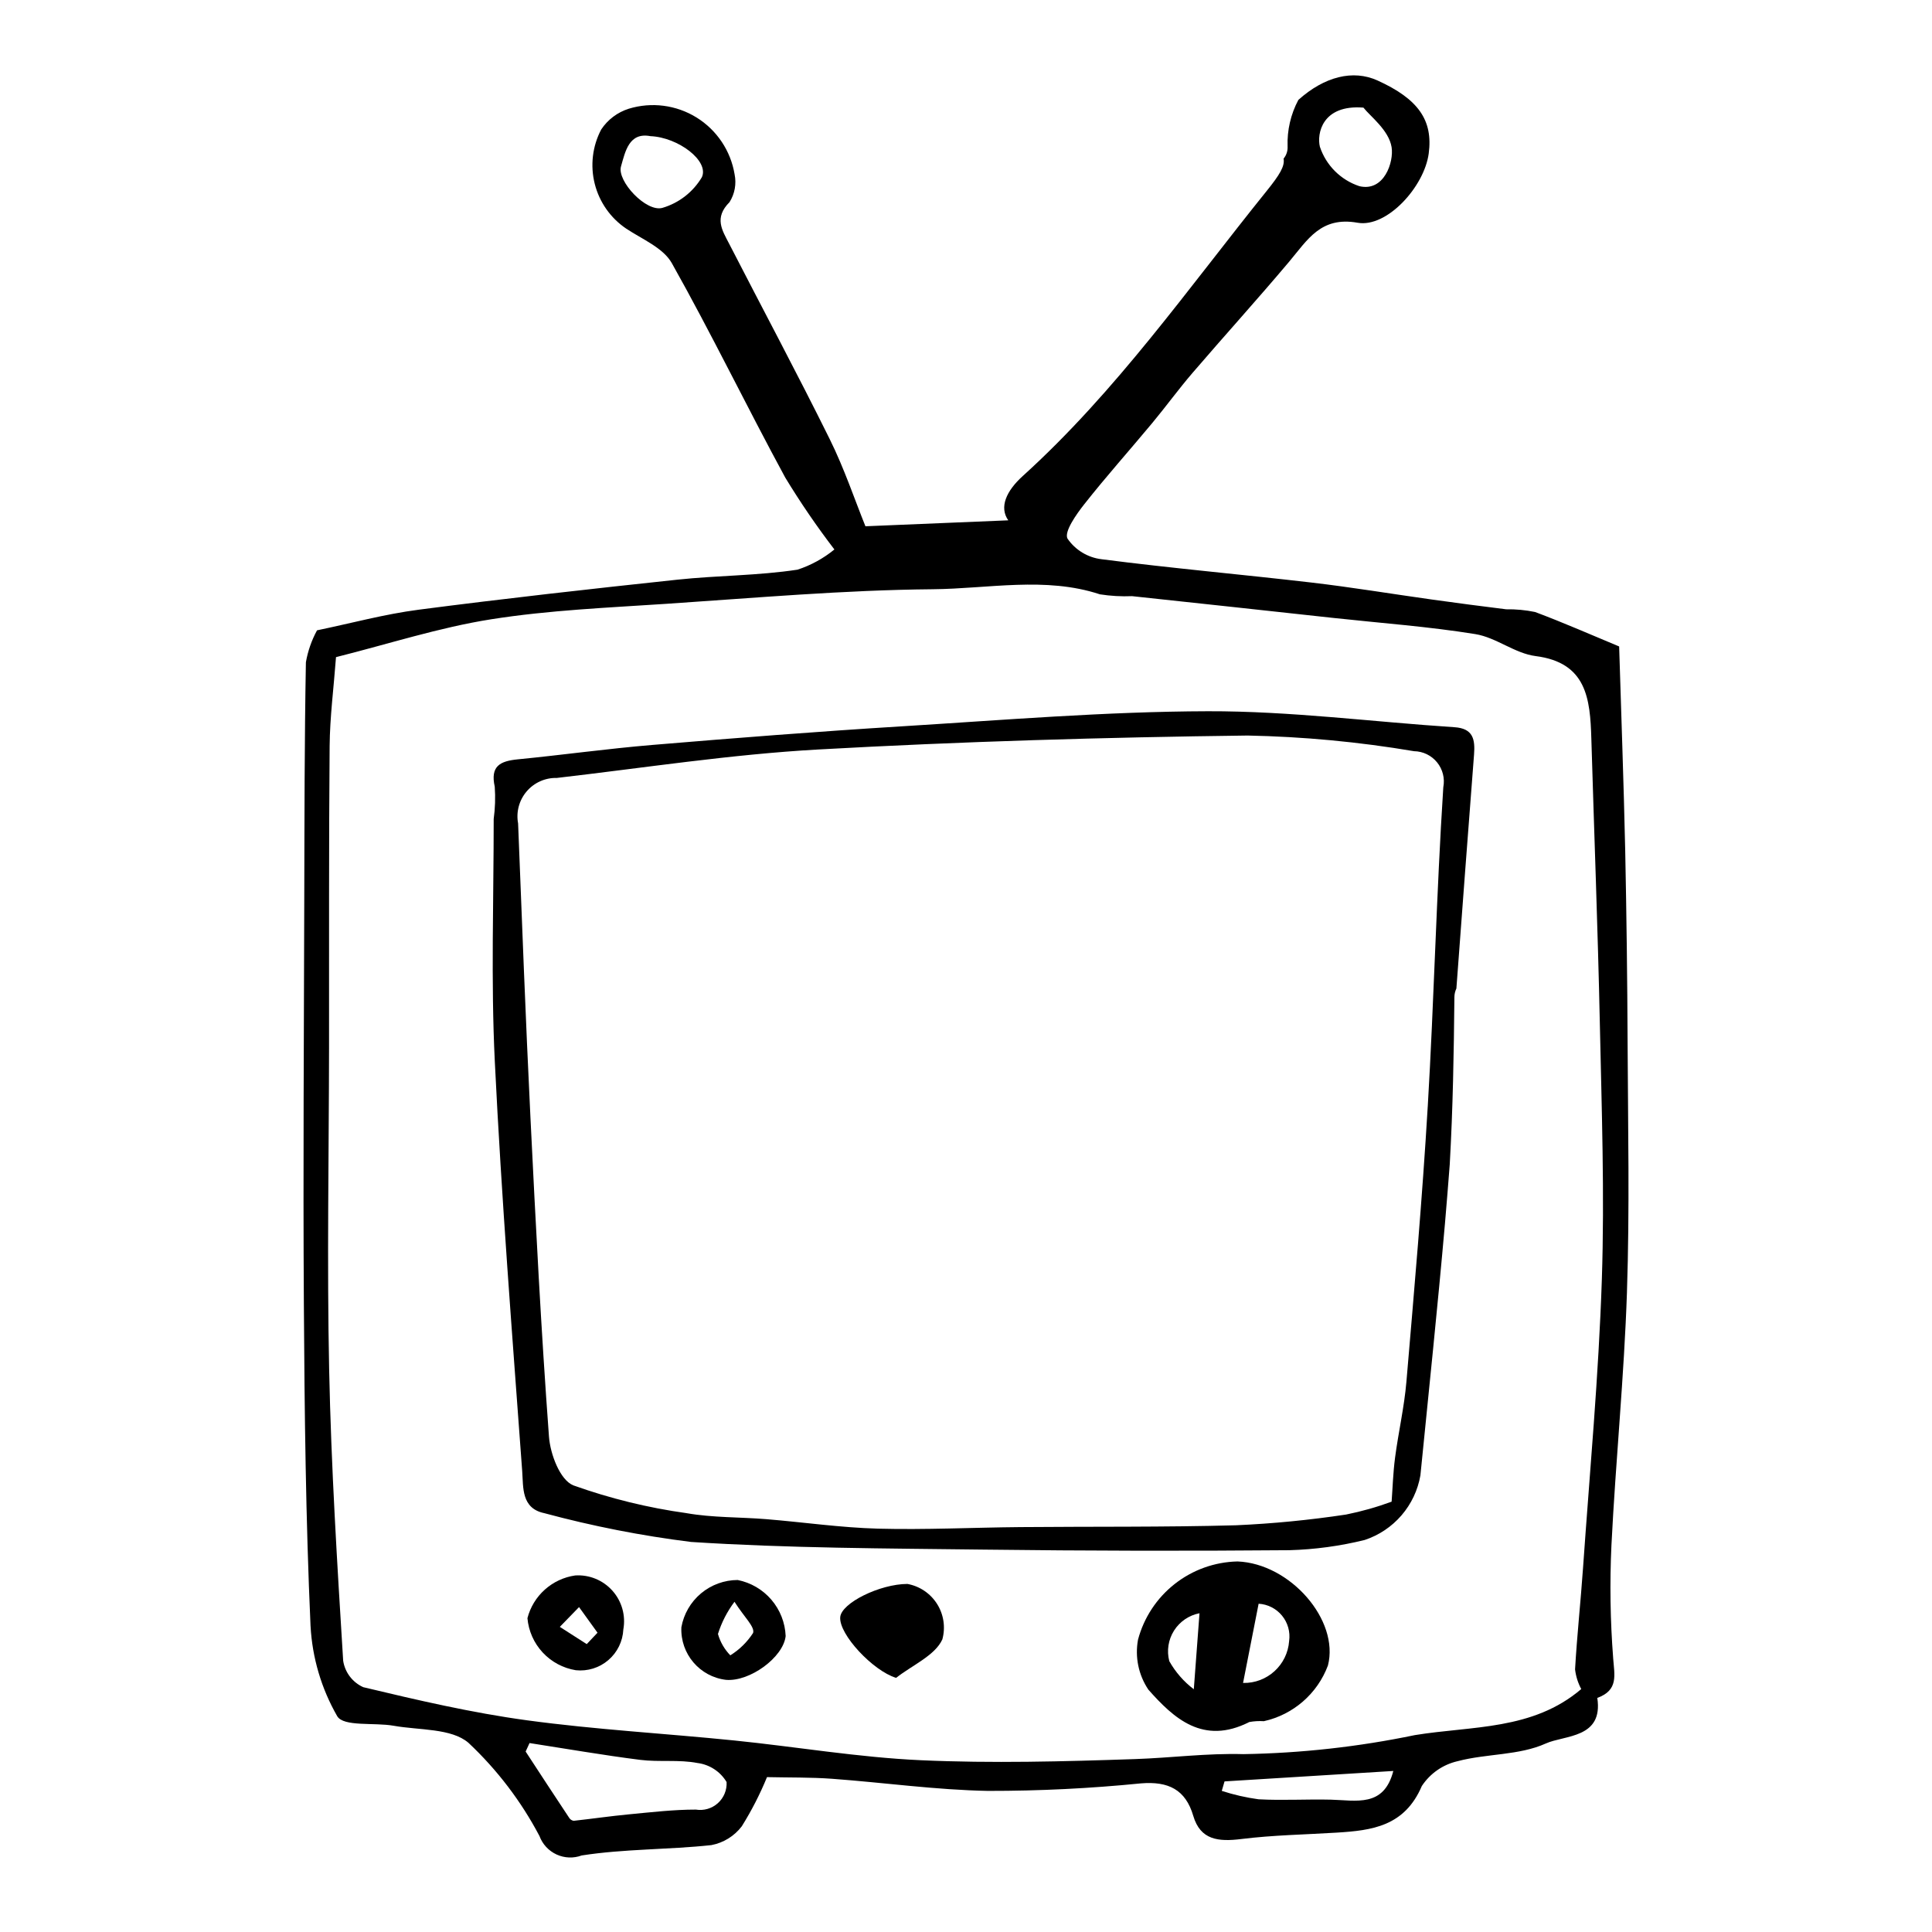 <?xml version="1.0" encoding="UTF-8"?>
<!-- Uploaded to: SVG Repo, www.svgrepo.com, Generator: SVG Repo Mixer Tools -->
<svg fill="#000000" width="800px" height="800px" version="1.1" viewBox="144 144 512 512" xmlns="http://www.w3.org/2000/svg">
 <g>
  <path d="m575.16 486.36c0.734-21.945 0.27-43.867 0.172-65.793-0.074-17.047-0.285-34.09-0.633-51.121-0.402-18.316-1.078-36.613-1.609-54.129-7.176-2.977-14.641-6.273-22.293-9.137l-0.004 0.004c-2.516-0.52-5.082-0.758-7.648-0.715-6.562-0.809-13.117-1.672-19.66-2.586-10.672-1.492-21.297-3.262-32.012-4.512-18.5-2.156-37.09-3.785-55.547-6.172-3.668-0.438-6.965-2.441-9.043-5.488-0.887-1.812 2.312-6.359 4.461-9.086 5.777-7.332 12.02-14.305 17.992-21.492 3.648-4.387 7.004-9.016 10.719-13.34 8.477-9.871 17.223-19.512 25.598-29.461 4.875-5.793 8.383-12.039 18.121-10.305 7.758 1.379 17.676-9.52 18.852-18.355 1.172-8.816-2.769-14.438-13.559-19.34-6.492-2.949-14.062-1.059-20.988 5.141l0.004-0.004c-2.023 3.789-3.008 8.047-2.859 12.34 0.066 1.172-0.312 2.328-1.062 3.231 0.375 1.98-1.051 4.309-4.461 8.539-20.801 25.809-39.855 53.113-64.656 75.57-4.387 3.973-6.285 8.273-3.844 11.742-12.055 0.5-24.672 1.027-37.852 1.574-2.789-6.894-5.586-15.254-9.445-23.051-8.633-17.445-17.816-34.594-26.711-51.898-1.789-3.481-4.031-6.785 0.152-10.957l-0.004-0.004c1.379-2.188 1.855-4.82 1.336-7.356-1.031-6.234-4.703-11.723-10.074-15.055-5.375-3.332-11.926-4.18-17.969-2.332-2.992 0.941-5.57 2.883-7.305 5.496-2.332 4.426-2.941 9.562-1.715 14.414 1.223 4.852 4.199 9.082 8.352 11.875 4.242 2.816 9.785 5.066 12.082 9.156 10.496 18.66 19.836 38 30.059 56.828v-0.004c3.996 6.574 8.34 12.93 13.016 19.035-2.894 2.371-6.207 4.188-9.762 5.352-10.523 1.602-21.203 1.52-31.793 2.648-22.895 2.441-45.789 4.992-68.645 7.969-9.008 1.172-17.922 3.602-26.906 5.461h-0.004c-1.434 2.641-2.434 5.5-2.949 8.461-0.375 20.598-0.379 41.184-0.43 61.766-0.086 36.176-0.336 72.359-0.109 108.52 0.176 28.41 0.5 56.828 1.77 85.145l0.004 0.004c0.453 8.395 2.871 16.562 7.055 23.852 1.672 2.875 9.824 1.637 14.965 2.551 6.777 1.207 15.309 0.625 19.828 4.523 7.598 7.133 13.953 15.477 18.812 24.691 0.797 2.168 2.426 3.93 4.523 4.898 2.098 0.969 4.492 1.062 6.66 0.262 11.367-1.773 22.938-1.504 34.383-2.746 3.207-0.609 6.078-2.383 8.055-4.984 2.59-4.148 4.824-8.508 6.68-13.031 5.852 0.133 11.574 0.023 17.23 0.438 13.816 1.012 27.551 2.965 41.41 3.215v-0.004c13.508 0.016 27.012-0.648 40.453-1.992 7.297-0.605 11.832 1.664 13.867 8.59 1.895 6.449 6.684 6.91 12.742 6.156 8.41-1.043 16.887-1.176 25.332-1.699 9.281-0.578 17.934-1.652 22.504-12.355v0.004c2.195-3.332 5.594-5.691 9.484-6.578 7.719-2.043 16.27-1.488 23.375-4.691 4.996-2.254 15.273-1.309 13.641-12.074 5.668-2.07 4.535-5.996 4.199-10.574h0.004c-0.77-9.941-0.922-19.918-0.457-29.875 1.121-22.383 3.367-44.777 4.117-67.148zm-69.836-313.84c1.762 2.277 6.731 5.934 7.465 10.484 0.629 3.902-1.965 11.875-8.523 10.34-4.953-1.633-8.84-5.508-10.484-10.457-0.832-3.367 0.539-11.23 11.543-10.367zm-175.32 18.441c-2.328 3.922-6.051 6.824-10.426 8.117-4.301 1.266-12.117-7.098-11.008-10.969 1.141-3.984 2.129-9.113 7.805-8.027 7.391 0.316 15.609 6.566 13.629 10.879zm-1.602 432.6c-5.91-0.004-11.863 0.703-17.793 1.266-4.871 0.461-9.73 1.18-14.602 1.707l0.004-0.004c-0.504-0.086-0.945-0.391-1.203-0.832-3.859-5.824-7.695-11.664-11.508-17.52l1.031-2.25c9.77 1.512 19.504 3.211 29.32 4.453 5.012 0.633 10.309-0.125 15.211 0.84l-0.004-0.004c3.203 0.414 6.039 2.273 7.695 5.043 0.117 2.125-0.738 4.188-2.324 5.609-1.582 1.418-3.727 2.039-5.828 1.691zm168.23-2.633c-6.359-0.152-12.766 0.25-19.102-0.098-3.309-0.449-6.57-1.195-9.746-2.227 0.242-0.836 0.484-1.676 0.73-2.512 14.887-0.918 29.793-1.84 44.727-2.766-2.512 9.754-9.879 7.762-16.609 7.602zm71.871-137.85c-0.836 25.484-3.207 51-4.988 76.5-0.625 8.949-1.598 17.895-2.109 26.844h0.004c0.215 1.82 0.77 3.582 1.637 5.195-12.895 10.992-28.973 9.727-44.086 12.203-14.953 3.106-30.164 4.793-45.434 5.043-9.711-0.273-19.121 0.984-28.664 1.309-18.953 0.645-37.965 1.156-56.816 0.305-16.594-0.75-32.98-3.562-49.492-5.238-18.297-1.855-36.738-2.871-54.914-5.344-14.641-1.992-29.051-5.352-43.371-8.773-2.848-1.281-4.856-3.918-5.328-7.008-1.582-25.68-3.184-51.383-3.715-77.156-0.59-28.441-0.062-56.961-0.027-85.445 0.031-26.602-0.07-53.195 0.156-79.805 0.066-7.676 1.078-15.395 1.688-23.562 13.891-3.481 27.375-7.859 41.098-10.027 15.391-2.43 30.988-3.07 46.504-4.106 23.512-1.566 47.066-3.652 70.527-3.859 14.738-0.129 29.887-3.422 44.316 1.348h0.004c2.816 0.441 5.668 0.605 8.52 0.484 17.828 1.887 35.645 3.852 53.469 5.785 12.512 1.359 25.121 2.273 37.496 4.273 5.555 0.898 10.438 5.117 15.984 5.824 13.531 1.719 14.445 11.34 14.758 21.852 0.746 25.133 1.715 50.246 2.25 75.395 0.484 22.637 1.281 45.289 0.535 67.965z"/>
  <path d="m528.2 452.52c0.832-14.734 1.09-29.488 1.23-44.254 0.004-0.797 0.18-1.582 0.527-2.301 1.547-20.656 3.062-41.312 4.676-61.965 0.316-4.066-0.219-6.957-5.184-7.281-21.793-1.422-43.5-4.293-65.359-4.234-27.039 0.074-54.199 2.34-81.305 4.012-21.969 1.352-43.941 3.082-65.902 4.918-11.891 0.992-23.758 2.652-35.645 3.816-4.715 0.461-7.348 1.781-6.121 7.269l-0.004-0.004c0.199 2.852 0.105 5.711-0.281 8.543 0.008 21.43-0.75 42.941 0.297 64.27 1.777 36.27 4.613 72.434 7.262 108.61 0.312 4.273-0.266 9.82 5.867 11.086h-0.004c12.766 3.441 25.75 5.988 38.867 7.625 25.781 1.664 51.758 1.711 77.68 2.031 26.953 0.336 53.922 0.387 80.91 0.156 6.723-0.188 13.41-1.098 19.938-2.707 3.781-1.25 7.152-3.504 9.754-6.519 2.602-3.016 4.336-6.68 5.019-10.605 2.211-22.281 4.57-44.562 6.516-66.855 0.457-5.199 0.855-10.406 1.262-15.609zm-5.836-15.254c-1.438 24.312-3.582 48.625-5.652 72.93-0.57 6.699-2.121 13.363-3 20.059-0.539 4.086-0.656 8.207-0.918 11.699v0.004c-3.926 1.445-7.957 2.582-12.055 3.41-9.664 1.461-19.395 2.41-29.156 2.844-19.059 0.523-38.102 0.316-57.152 0.484-12.57 0.109-25.176 0.746-37.707 0.414-9.914-0.266-19.73-1.703-29.605-2.512-7.047-0.578-14.254-0.379-21.148-1.59l-0.004-0.004c-10.23-1.418-20.293-3.887-30.02-7.363-3.527-1.418-6.117-8.242-6.465-12.938-2.082-28.148-3.523-56.379-4.91-84.605-1.273-25.941-2.242-51.914-3.269-77.879v-0.004c-0.566-3.023 0.266-6.137 2.262-8.48 1.992-2.34 4.938-3.652 8.012-3.574 23.066-2.664 46.133-6.246 69.211-7.535 37.922-2.117 75.871-3.234 113.76-3.699v-0.004c14.812 0.293 29.582 1.68 44.191 4.152 2.375 0.035 4.609 1.121 6.106 2.965s2.098 4.254 1.645 6.586c-1.824 28.207-2.453 56.43-4.121 84.641z"/>
  <path d="m471.95 557.8c13.988 0.543 27.055 15.578 23.965 27.574-2.797 7.477-9.188 13.031-16.98 14.758-1.289-0.082-2.582-0.008-3.856 0.223-12.254 6.211-20.035-1-26.75-8.582-2.609-3.887-3.594-8.641-2.742-13.246 1.555-5.844 4.965-11.023 9.723-14.762 4.754-3.738 10.594-5.832 16.641-5.965zm1.473 32.199c6.391 0.148 11.766-4.754 12.211-11.133 0.336-2.398-0.348-4.828-1.883-6.703s-3.785-3.019-6.203-3.16c-1.359 6.918-2.644 13.453-4.125 20.996zm-11.543-18.469v-0.004c-2.793 0.539-5.238 2.207-6.758 4.613-1.516 2.406-1.969 5.332-1.246 8.086 1.633 2.898 3.844 5.434 6.496 7.445z"/>
  <path d="m381.48 588.65c-6.106-1.836-15.188-11.52-14.812-16.09 0.305-3.75 10.488-8.781 17.812-8.801 3.246 0.59 6.098 2.519 7.856 5.309 1.762 2.793 2.266 6.195 1.398 9.383-1.934 4.277-8.02 6.859-12.254 10.199z"/>
  <path d="m336.41 589.18c-6.988-0.824-12.152-6.902-11.84-13.934 0.625-3.508 2.461-6.68 5.191-8.973 2.727-2.289 6.176-3.547 9.734-3.555 3.481 0.691 6.621 2.531 8.926 5.223 2.309 2.695 3.641 6.086 3.785 9.625-0.598 5.617-9.473 12.141-15.797 11.613zm2.238-20.691c-1.938 2.574-3.418 5.457-4.383 8.527 0.602 2.133 1.727 4.078 3.273 5.664 2.426-1.504 4.488-3.531 6.039-5.93 0.508-1.629-2.324-4.144-4.93-8.262z"/>
  <path d="m309.19 575.82c-0.148 3.137-1.582 6.078-3.969 8.121-2.383 2.047-5.508 3.016-8.633 2.684-3.363-0.547-6.453-2.199-8.773-4.699s-3.742-5.699-4.039-9.098c0.758-2.922 2.363-5.559 4.617-7.57 2.25-2.012 5.043-3.316 8.035-3.746 3.734-0.246 7.375 1.246 9.871 4.043 2.492 2.793 3.559 6.582 2.891 10.266zm-9.699 3.887 2.856-3.023c-1.633-2.262-3.262-4.527-4.894-6.789-1.699 1.746-3.398 3.496-5.094 5.242 2.379 1.523 4.754 3.047 7.133 4.57z"/>
 </g>
</svg>